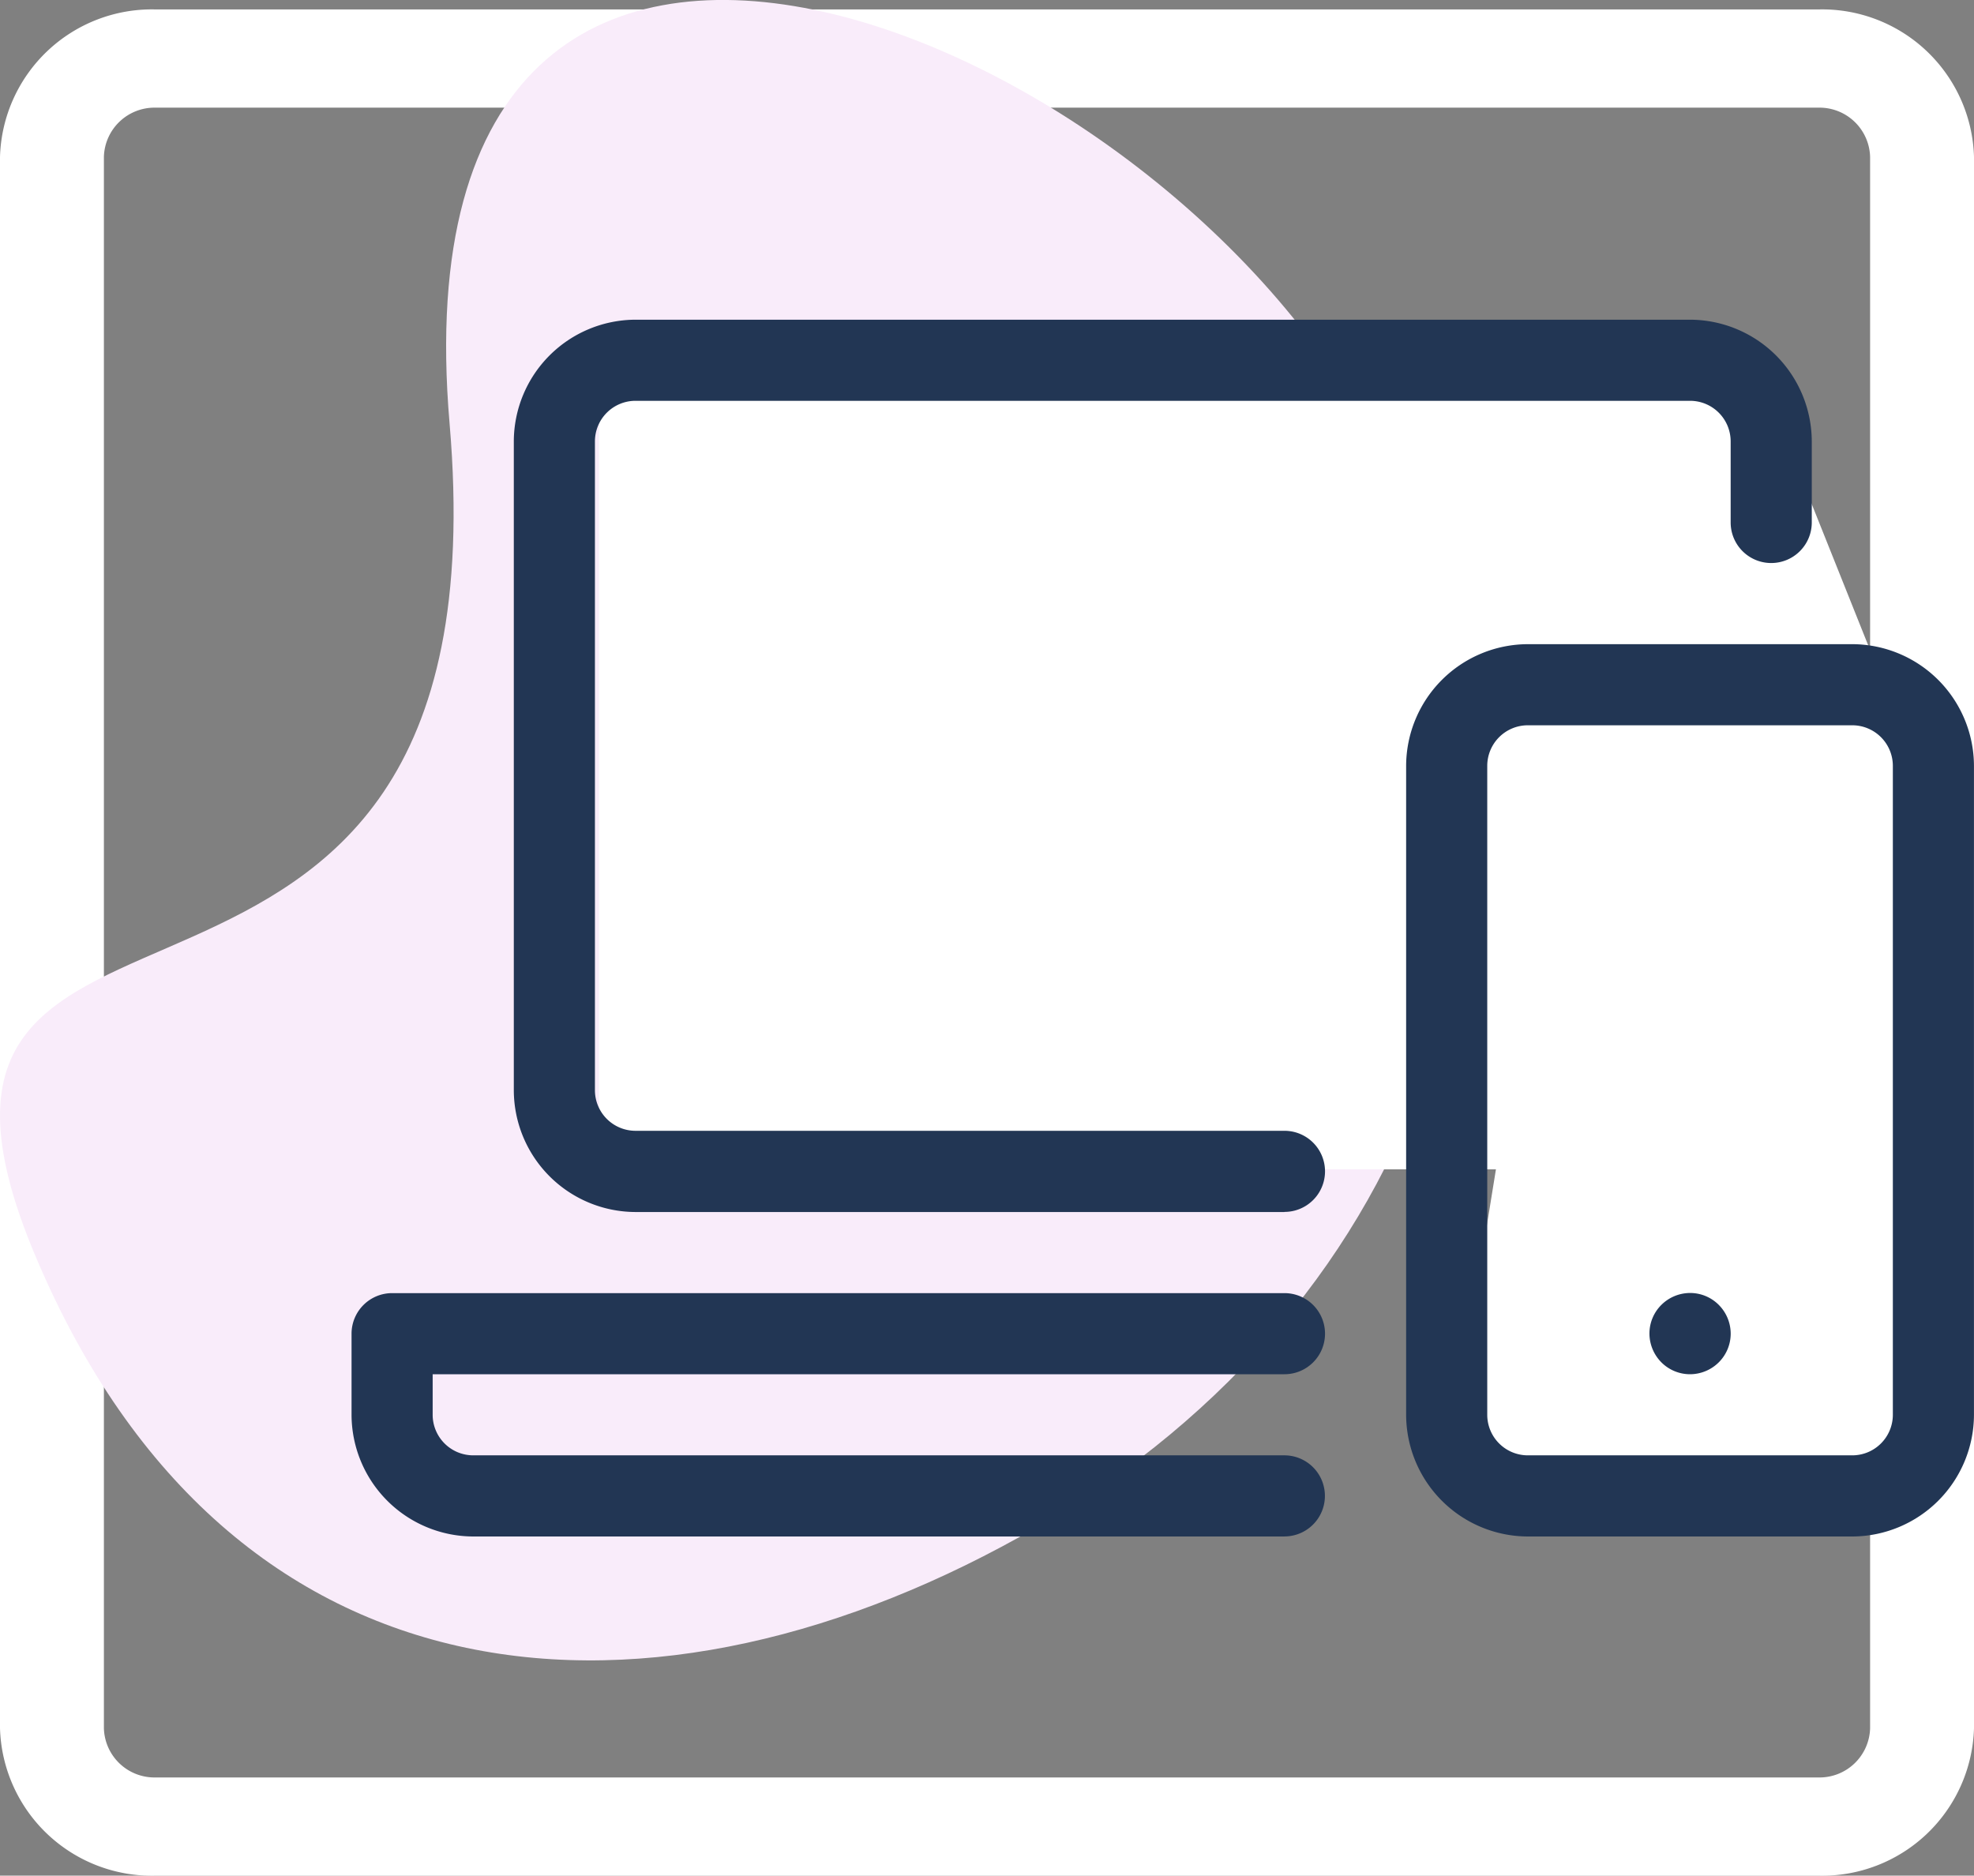 <svg xmlns="http://www.w3.org/2000/svg" width="55" height="52.262" viewBox="0 0 55 52.262"><rect x="0" y="0" width="55" height="52.262" fill="#808080" stroke="none"/><g transform="translate(-191 -1364.737)"><g transform="translate(272.333 1457.333)"><path d="M50.658,52H4.342A4.234,4.234,0,0,1,0,47.895V4.105A4.234,4.234,0,0,1,4.342,0H50.658A4.234,4.234,0,0,1,55,4.105V47.895A4.234,4.234,0,0,1,50.658,52ZM4.342,2.737A1.41,1.41,0,0,0,2.895,4.105V47.895a1.41,1.41,0,0,0,1.447,1.368H50.658a1.41,1.41,0,0,0,1.447-1.368V4.105a1.41,1.41,0,0,0-1.447-1.368Z" transform="translate(-81.333 -92.333)" fill="#fff"/></g><g transform="translate(138.249 97)"><path d="M1.027,34.973c-5.441-12.859,13.249-3.188,11.529-23.222S32.735.8,38.457,12.513,39.579,36.345,28.929,42.5,6.456,47.832,1.027,34.973Z" transform="translate(52.721 1267.784)" fill="#f9ecfa"/><g transform="translate(6.029 1233.039)"><path d="M-4666.389,5944.354v21.468h24.99l-1.452,8.973h12.025v-21.469l-2.946-.981-1.859-.619h4.806l-2.946-7.371Z" transform="translate(4729.801 -5898.542)" fill="#fff"/><g transform="translate(56.517 43.606)"><g transform="translate(0 0)"><path d="M23.472,27.863H5.39A3.4,3.4,0,0,1,2,24.472V6.39A3.4,3.4,0,0,1,5.39,3H34.774a3.4,3.4,0,0,1,3.39,3.39v2.26a1.13,1.13,0,0,1-2.26,0V6.39a1.131,1.131,0,0,0-1.13-1.13H5.39A1.131,1.131,0,0,0,4.26,6.39V24.472A1.131,1.131,0,0,0,5.39,25.6H23.472a1.13,1.13,0,0,1,0,2.26Z" transform="translate(2.521 -3)" fill="#223654"/><path d="M25.993,21.781H3.39A3.4,3.4,0,0,1,0,18.39V16.13A1.131,1.131,0,0,1,1.13,15H25.993a1.13,1.13,0,0,1,0,2.26H2.26v1.13a1.131,1.131,0,0,0,1.13,1.13h22.6a1.13,1.13,0,0,1,0,2.26Z" transform="translate(0 12.123)" fill="#223654"/><path d="M25.431,31.863H16.39A3.4,3.4,0,0,1,13,28.472V10.39A3.4,3.4,0,0,1,16.39,7h9.041a3.4,3.4,0,0,1,3.39,3.39V28.472A3.4,3.4,0,0,1,25.431,31.863ZM16.39,9.26a1.131,1.131,0,0,0-1.13,1.13V28.472a1.131,1.131,0,0,0,1.13,1.13h9.041a1.131,1.131,0,0,0,1.13-1.13V10.39a1.131,1.131,0,0,0-1.13-1.13Z" transform="translate(16.383 2.041)" fill="#223654"/><path d="M17.13,17.26a1.126,1.126,0,0,1-.8-.332,1.143,1.143,0,0,1-.332-.8,1.126,1.126,0,0,1,.332-.8,1.139,1.139,0,0,1,.8-.332,1.126,1.126,0,0,1,.8.332,1.139,1.139,0,0,1,.332.8,1.126,1.126,0,0,1-.332.8A1.139,1.139,0,0,1,17.13,17.26Z" transform="translate(20.164 12.123)" fill="#223654"/></g></g></g></g></g></svg>